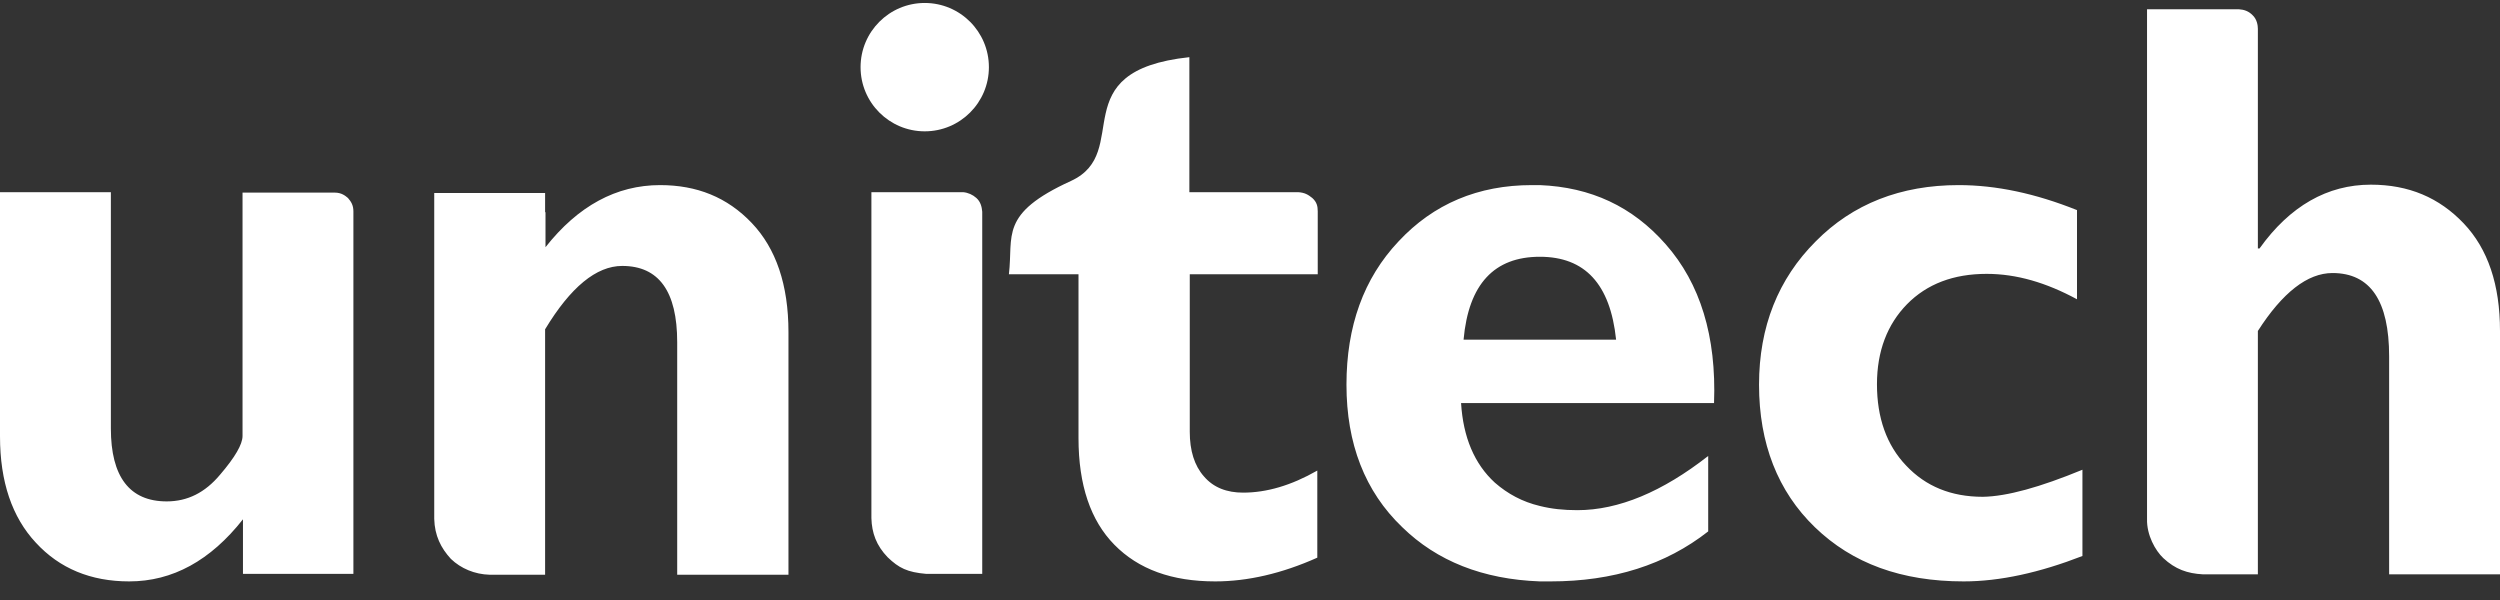 <svg xmlns="http://www.w3.org/2000/svg" width="75" height="18" viewBox="0 0 75 18" fill="none"><rect x="0" y="0" width="75" height="18" fill="#333333" stroke="none"/><g id="unitech"><path fill-rule="evenodd" clip-rule="evenodd" d="M27.742 3.94C28.805 3.94 29.667 3.077 29.667 2.015C29.667 0.952 28.805 0.089 27.742 0.089C26.679 0.089 25.817 0.952 25.817 2.015C25.817 3.077 26.679 3.94 27.742 3.94Z" fill="white"></path><path fill-rule="evenodd" clip-rule="evenodd" d="M39.369 5.94C39.507 6.065 39.532 6.19 39.532 6.34V8.228H35.693V12.954C35.693 13.517 35.831 13.967 36.118 14.292C36.406 14.629 36.806 14.779 37.294 14.779C37.994 14.779 38.731 14.567 39.519 14.117V16.73C38.456 17.205 37.431 17.442 36.456 17.442C35.156 17.442 34.156 17.08 33.431 16.342C32.718 15.617 32.355 14.554 32.355 13.142V8.228H30.267C30.405 7.066 29.968 6.415 32.13 5.428C34.006 4.565 31.843 2.127 35.681 1.715V5.765H38.944C39.144 5.778 39.244 5.84 39.369 5.94ZM29.292 5.94C29.417 6.053 29.455 6.203 29.467 6.353V17.217H27.792C27.217 17.167 26.967 17.042 26.629 16.717C26.292 16.367 26.154 15.992 26.142 15.542V5.765H28.892C29.042 5.778 29.18 5.84 29.292 5.94ZM16.365 6.365V7.416C17.34 6.178 18.491 5.553 19.803 5.553C20.904 5.553 21.816 5.915 22.554 6.691C23.279 7.453 23.654 8.541 23.654 9.966V17.242H20.316V10.266C20.316 8.741 19.766 7.978 18.666 7.978C17.89 7.978 17.115 8.616 16.353 9.879V17.242H14.69C14.24 17.23 13.827 17.055 13.527 16.767C13.227 16.442 13.04 16.067 13.027 15.567V5.79H16.353V6.365H16.365ZM46.195 5.553V7.703C44.833 7.703 44.057 8.516 43.907 10.191H46.195V12.091H43.832C43.895 13.117 44.232 13.917 44.845 14.479C45.233 14.817 45.67 15.054 46.195 15.179V17.442C44.482 17.38 43.107 16.83 42.069 15.817C40.944 14.742 40.394 13.304 40.394 11.541C40.394 9.791 40.907 8.353 41.957 7.241C43.007 6.115 44.345 5.553 45.958 5.553H46.195ZM7.289 17.23V15.579C6.314 16.817 5.176 17.442 3.876 17.442C2.725 17.442 1.788 17.055 1.075 16.28C0.363 15.517 0 14.454 0 13.092V5.765H3.326V12.854C3.326 14.304 3.888 15.042 5.001 15.042C5.626 15.042 6.151 14.779 6.601 14.242C7.051 13.717 7.276 13.329 7.276 13.079V5.778H10.039C10.252 5.778 10.364 5.878 10.439 5.94C10.539 6.053 10.602 6.165 10.602 6.34V17.217H7.289V17.23ZM67.574 0.452C67.711 0.577 67.736 0.765 67.736 0.865V7.453H67.786C68.699 6.178 69.824 5.54 71.124 5.54C72.262 5.54 73.175 5.928 73.912 6.703C74.637 7.466 75 8.541 75 9.929V17.23H71.674V10.691C71.674 9.028 71.112 8.191 69.974 8.191C69.224 8.191 68.474 8.778 67.736 9.929V17.23H66.086C65.623 17.205 65.261 17.08 64.898 16.742C64.661 16.517 64.398 16.055 64.411 15.567V0.277H67.161C67.336 0.289 67.461 0.339 67.574 0.452ZM62.473 14.092V16.68C61.185 17.18 59.998 17.442 58.91 17.442C57.047 17.442 55.572 16.905 54.447 15.817C53.334 14.742 52.771 13.304 52.771 11.541C52.771 9.804 53.346 8.366 54.472 7.241C55.584 6.115 57.022 5.553 58.76 5.553C59.885 5.553 61.06 5.803 62.31 6.303V8.978C61.385 8.478 60.498 8.216 59.597 8.216C58.61 8.216 57.81 8.516 57.209 9.128C56.622 9.729 56.309 10.529 56.309 11.529C56.309 12.529 56.597 13.354 57.184 13.967C57.772 14.592 58.535 14.904 59.485 14.904C60.21 14.892 61.198 14.617 62.473 14.092ZM46.195 12.091V10.191H48.483C48.308 8.516 47.545 7.703 46.195 7.703V5.553C47.721 5.615 48.971 6.19 49.971 7.328C51.008 8.503 51.496 10.091 51.421 12.091H46.195ZM46.195 17.442V15.179C46.545 15.267 46.908 15.305 47.32 15.305C48.558 15.305 49.871 14.754 51.246 13.679V15.942C49.971 16.942 48.396 17.442 46.52 17.442H46.195Z" fill="white"></path></g></svg>
